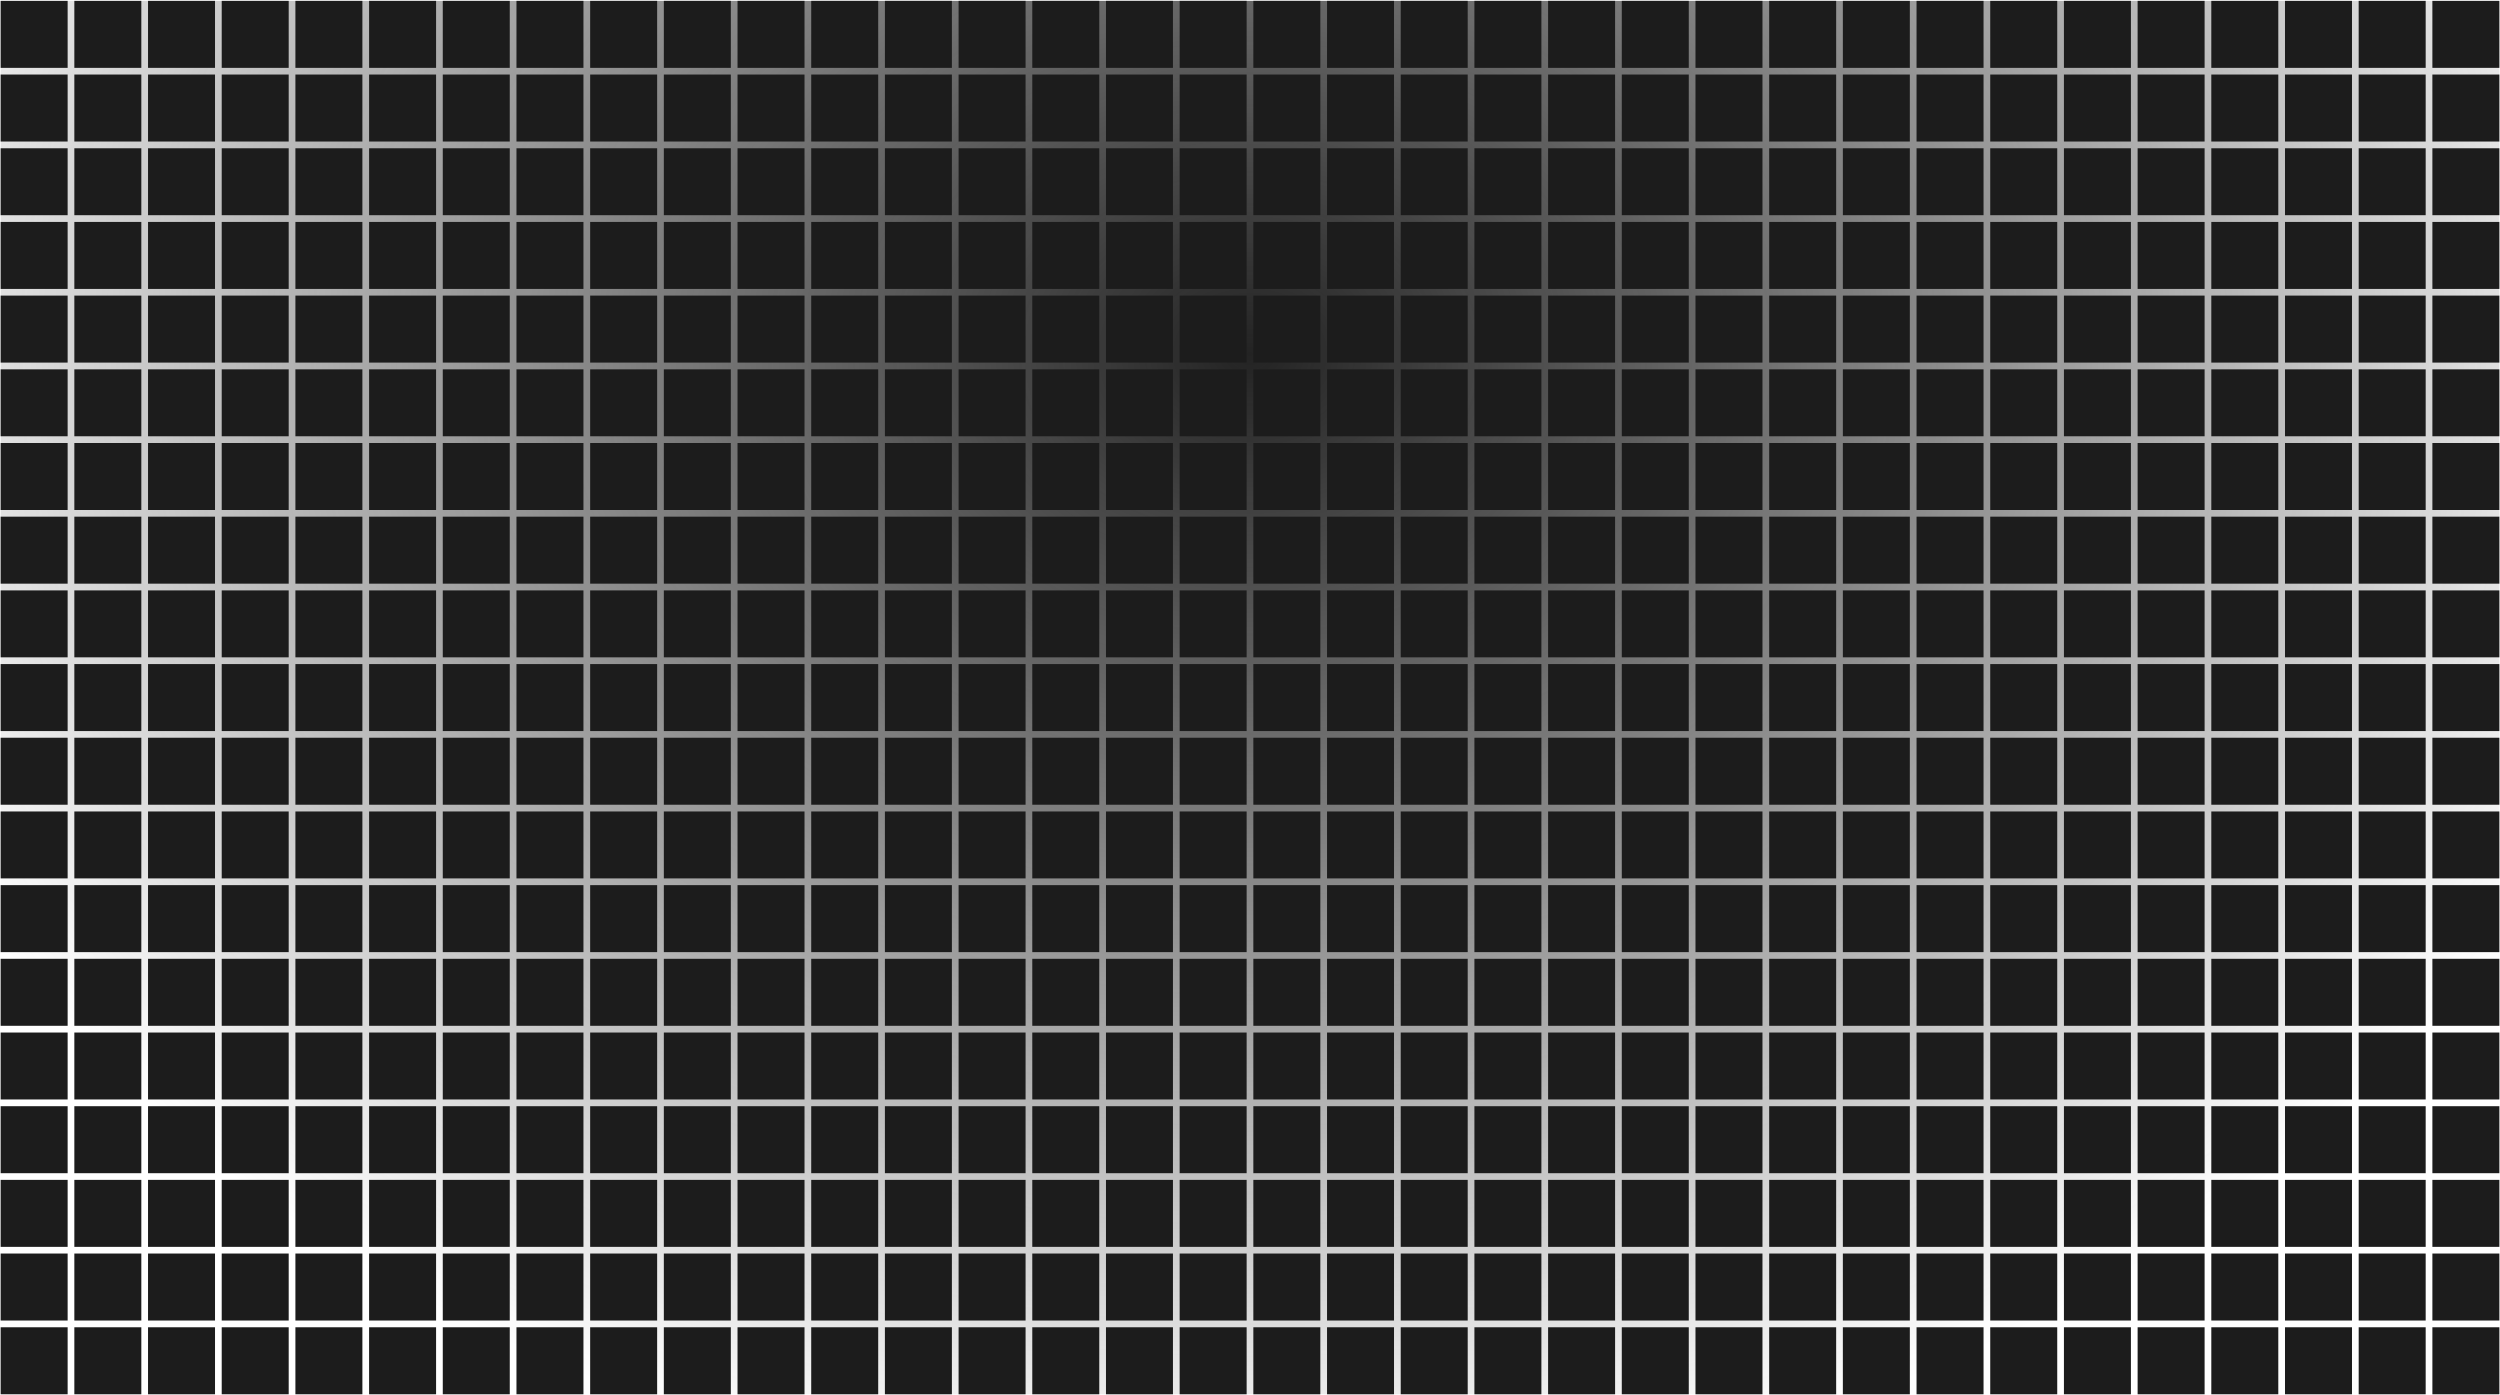<svg xmlns="http://www.w3.org/2000/svg" width="1921" height="1072" fill="none"><g clip-path="url(#a)"><path fill="url(#b)" d="M0 0h1920v1070.67H0z" transform="translate(.5 .665)"/><path fill="#1C1C1C" d="M.5.665h51.474v51.474H.5V.665Zm56.622 0h51.475v51.474H57.122V.665Zm56.622 0h51.474v51.474h-51.474V.665Zm56.622 0h51.474v51.474h-51.474V.665Zm56.622 0h51.474v51.474h-51.474V.665Zm56.622 0h51.474v51.474H283.61V.665Zm56.622 0h51.474v51.474h-51.474V.665Zm56.622 0h51.474v51.474h-51.474V.665Zm56.622 0h51.474v51.474h-51.474V.665Zm56.622 0h51.474v51.474h-51.474V.665Zm56.622 0h51.474v51.474H566.72V.665Zm56.622 0h51.474v51.474h-51.474V.665Zm56.622 0h51.474v51.474h-51.474V.665Zm56.622 0h51.474v51.474h-51.474V.665Zm56.622 0h51.474v51.474h-51.474V.665Zm56.622 0h51.474v51.474H849.83V.665Zm56.622 0h51.474v51.474h-51.474V.665Zm56.622 0h51.476v51.474h-51.476V.665Zm56.626 0h51.47v51.474h-51.47V.665Zm56.62 0h51.47v51.474h-51.47V.665Zm56.62 0h51.47v51.474h-51.47V.665Zm56.62 0h51.48v51.474h-51.48V.665Zm56.62 0h51.48v51.474h-51.48V.665Zm56.63 0h51.47v51.474h-51.47V.665Zm56.62 0h51.47v51.474h-51.47V.665Zm56.62 0h51.47v51.474h-51.47V.665Zm56.62 0h51.48v51.474h-51.48V.665Zm56.62 0h51.48v51.474h-51.48V.665Zm56.63 0h51.47v51.474h-51.47V.665Zm56.62 0h51.47v51.474h-51.47V.665Zm56.62 0h51.47v51.474h-51.47V.665Zm56.62 0h51.48v51.474h-51.48V.665Zm56.62 0h51.48v51.474h-51.48V.665Zm56.63 0h51.47v51.474h-51.47V.665ZM.5 57.287h51.474v51.474H.5V57.287Zm56.622 0h51.475v51.474H57.122V57.287Zm56.622 0h51.474v51.474h-51.474V57.287Zm56.622 0h51.474v51.474h-51.474V57.287Zm56.622 0h51.474v51.474h-51.474V57.287Zm56.622 0h51.474v51.474H283.61V57.287Zm56.622 0h51.474v51.474h-51.474V57.287Zm56.622 0h51.474v51.474h-51.474V57.287Zm56.622 0h51.474v51.474h-51.474V57.287Zm56.622 0h51.474v51.474h-51.474V57.287Zm56.622 0h51.474v51.474H566.72V57.287Zm56.622 0h51.474v51.474h-51.474V57.287Zm56.622 0h51.474v51.474h-51.474V57.287Zm56.622 0h51.474v51.474h-51.474V57.287Zm56.622 0h51.474v51.474h-51.474V57.287Zm56.622 0h51.474v51.474H849.83V57.287Zm56.622 0h51.474v51.474h-51.474V57.287Zm56.622 0h51.476v51.474h-51.476V57.287Zm56.626 0h51.47v51.474h-51.47V57.287Zm56.62 0h51.47v51.474h-51.47V57.287Zm56.62 0h51.47v51.474h-51.47V57.287Zm56.62 0h51.48v51.474h-51.48V57.287Zm56.62 0h51.48v51.474h-51.48V57.287Zm56.63 0h51.47v51.474h-51.47V57.287Zm56.62 0h51.47v51.474h-51.47V57.287Zm56.62 0h51.47v51.474h-51.47V57.287Zm56.62 0h51.48v51.474h-51.48V57.287Zm56.62 0h51.48v51.474h-51.48V57.287Zm56.63 0h51.47v51.474h-51.47V57.287Zm56.62 0h51.47v51.474h-51.47V57.287Zm56.62 0h51.47v51.474h-51.47V57.287Zm56.62 0h51.48v51.474h-51.48V57.287Zm56.62 0h51.48v51.474h-51.48V57.287Zm56.63 0h51.47v51.474h-51.47V57.287ZM.5 113.909h51.474v51.474H.5v-51.474Zm56.622 0h51.475v51.474H57.122v-51.474Zm56.622 0h51.474v51.474h-51.474v-51.474Zm56.622 0h51.474v51.474h-51.474v-51.474Zm56.622 0h51.474v51.474h-51.474v-51.474Zm56.622 0h51.474v51.474H283.61v-51.474Zm56.622 0h51.474v51.474h-51.474v-51.474Zm56.622 0h51.474v51.474h-51.474v-51.474Zm56.622 0h51.474v51.474h-51.474v-51.474Zm56.622 0h51.474v51.474h-51.474v-51.474Zm56.622 0h51.474v51.474H566.72v-51.474Zm56.622 0h51.474v51.474h-51.474v-51.474Zm56.622 0h51.474v51.474h-51.474v-51.474Zm56.622 0h51.474v51.474h-51.474v-51.474Zm56.622 0h51.474v51.474h-51.474v-51.474Zm56.622 0h51.474v51.474H849.83v-51.474Zm56.622 0h51.474v51.474h-51.474v-51.474Zm56.622 0h51.476v51.474h-51.476v-51.474Zm56.626 0h51.47v51.474h-51.47v-51.474Zm56.62 0h51.47v51.474h-51.47v-51.474Zm56.62 0h51.47v51.474h-51.47v-51.474Zm56.62 0h51.48v51.474h-51.48v-51.474Zm56.62 0h51.48v51.474h-51.48v-51.474Zm56.63 0h51.47v51.474h-51.47v-51.474Zm56.62 0h51.47v51.474h-51.47v-51.474Zm56.62 0h51.47v51.474h-51.47v-51.474Zm56.62 0h51.48v51.474h-51.48v-51.474Zm56.62 0h51.48v51.474h-51.48v-51.474Zm56.63 0h51.47v51.474h-51.47v-51.474Zm56.62 0h51.47v51.474h-51.47v-51.474Zm56.62 0h51.47v51.474h-51.47v-51.474Zm56.62 0h51.48v51.474h-51.48v-51.474Zm56.62 0h51.48v51.474h-51.48v-51.474Zm56.63 0h51.47v51.474h-51.47v-51.474ZM.5 170.531h51.474v51.474H.5v-51.474Zm56.622 0h51.475v51.474H57.122v-51.474Zm56.622 0h51.474v51.474h-51.474v-51.474Zm56.622 0h51.474v51.474h-51.474v-51.474Zm56.622 0h51.474v51.474h-51.474v-51.474Zm56.622 0h51.474v51.474H283.61v-51.474Zm56.622 0h51.474v51.474h-51.474v-51.474Zm56.622 0h51.474v51.474h-51.474v-51.474Zm56.622 0h51.474v51.474h-51.474v-51.474Zm56.622 0h51.474v51.474h-51.474v-51.474Zm56.622 0h51.474v51.474H566.72v-51.474Zm56.622 0h51.474v51.474h-51.474v-51.474Zm56.622 0h51.474v51.474h-51.474v-51.474Zm56.622 0h51.474v51.474h-51.474v-51.474Zm56.622 0h51.474v51.474h-51.474v-51.474Zm56.622 0h51.474v51.474H849.83v-51.474Zm56.622 0h51.474v51.474h-51.474v-51.474Zm56.622 0h51.476v51.474h-51.476v-51.474Zm56.626 0h51.47v51.474h-51.47v-51.474Zm56.62 0h51.47v51.474h-51.47v-51.474Zm56.62 0h51.47v51.474h-51.47v-51.474Zm56.62 0h51.48v51.474h-51.48v-51.474Zm56.62 0h51.48v51.474h-51.48v-51.474Zm56.63 0h51.47v51.474h-51.47v-51.474Zm56.62 0h51.47v51.474h-51.47v-51.474Zm56.62 0h51.47v51.474h-51.47v-51.474Zm56.62 0h51.48v51.474h-51.48v-51.474Zm56.62 0h51.48v51.474h-51.48v-51.474Zm56.63 0h51.47v51.474h-51.47v-51.474Zm56.62 0h51.47v51.474h-51.47v-51.474Zm56.62 0h51.47v51.474h-51.47v-51.474Zm56.62 0h51.48v51.474h-51.48v-51.474Zm56.62 0h51.48v51.474h-51.48v-51.474Zm56.63 0h51.47v51.474h-51.47v-51.474ZM.5 227.153h51.474v51.474H.5v-51.474Zm56.622 0h51.475v51.474H57.122v-51.474Zm56.622 0h51.474v51.474h-51.474v-51.474Zm56.622 0h51.474v51.474h-51.474v-51.474Zm56.622 0h51.474v51.474h-51.474v-51.474Zm56.622 0h51.474v51.474H283.61v-51.474Zm56.622 0h51.474v51.474h-51.474v-51.474Zm56.622 0h51.474v51.474h-51.474v-51.474Zm56.622 0h51.474v51.474h-51.474v-51.474Zm56.622 0h51.474v51.474h-51.474v-51.474Zm56.622 0h51.474v51.474H566.72v-51.474Zm56.622 0h51.474v51.474h-51.474v-51.474Zm56.622 0h51.474v51.474h-51.474v-51.474Zm56.622 0h51.474v51.474h-51.474v-51.474Zm56.622 0h51.474v51.474h-51.474v-51.474Zm56.622 0h51.474v51.474H849.83v-51.474Zm56.622 0h51.474v51.474h-51.474v-51.474Zm56.622 0h51.476v51.474h-51.476v-51.474Zm56.626 0h51.47v51.474h-51.47v-51.474Zm56.62 0h51.47v51.474h-51.47v-51.474Zm56.62 0h51.47v51.474h-51.47v-51.474Zm56.62 0h51.48v51.474h-51.48v-51.474Zm56.62 0h51.48v51.474h-51.48v-51.474Zm56.63 0h51.47v51.474h-51.47v-51.474Zm56.62 0h51.47v51.474h-51.47v-51.474Zm56.62 0h51.47v51.474h-51.47v-51.474Zm56.62 0h51.48v51.474h-51.48v-51.474Zm56.62 0h51.48v51.474h-51.48v-51.474Zm56.63 0h51.47v51.474h-51.47v-51.474Zm56.62 0h51.47v51.474h-51.47v-51.474Zm56.62 0h51.47v51.474h-51.47v-51.474Zm56.62 0h51.48v51.474h-51.48v-51.474Zm56.62 0h51.48v51.474h-51.48v-51.474Zm56.63 0h51.47v51.474h-51.47v-51.474ZM.5 283.775h51.474v51.474H.5v-51.474Zm56.622 0h51.475v51.474H57.122v-51.474Zm56.622 0h51.474v51.474h-51.474v-51.474Zm56.622 0h51.474v51.474h-51.474v-51.474Zm56.622 0h51.474v51.474h-51.474v-51.474Zm56.622 0h51.474v51.474H283.61v-51.474Zm56.622 0h51.474v51.474h-51.474v-51.474Zm56.622 0h51.474v51.474h-51.474v-51.474Zm56.622 0h51.474v51.474h-51.474v-51.474Zm56.622 0h51.474v51.474h-51.474v-51.474Zm56.622 0h51.474v51.474H566.72v-51.474Zm56.622 0h51.474v51.474h-51.474v-51.474Zm56.622 0h51.474v51.474h-51.474v-51.474Zm56.622 0h51.474v51.474h-51.474v-51.474Zm56.622 0h51.474v51.474h-51.474v-51.474Zm56.622 0h51.474v51.474H849.83v-51.474Zm56.622 0h51.474v51.474h-51.474v-51.474Zm56.622 0h51.476v51.474h-51.476v-51.474Zm56.626 0h51.47v51.474h-51.47v-51.474Zm56.62 0h51.47v51.474h-51.47v-51.474Zm56.62 0h51.47v51.474h-51.47v-51.474Zm56.62 0h51.48v51.474h-51.48v-51.474Zm56.62 0h51.48v51.474h-51.48v-51.474Zm56.63 0h51.47v51.474h-51.47v-51.474Zm56.62 0h51.47v51.474h-51.47v-51.474Zm56.62 0h51.47v51.474h-51.47v-51.474Zm56.62 0h51.48v51.474h-51.48v-51.474Zm56.62 0h51.48v51.474h-51.48v-51.474Zm56.63 0h51.47v51.474h-51.47v-51.474Zm56.62 0h51.47v51.474h-51.47v-51.474Zm56.62 0h51.47v51.474h-51.47v-51.474Zm56.62 0h51.48v51.474h-51.48v-51.474Zm56.62 0h51.48v51.474h-51.48v-51.474Zm56.63 0h51.47v51.474h-51.47v-51.474ZM.5 340.397h51.474v51.474H.5v-51.474Zm56.622 0h51.475v51.474H57.122v-51.474Zm56.622 0h51.474v51.474h-51.474v-51.474Zm56.622 0h51.474v51.474h-51.474v-51.474Zm56.622 0h51.474v51.474h-51.474v-51.474Zm56.622 0h51.474v51.474H283.61v-51.474Zm56.622 0h51.474v51.474h-51.474v-51.474Zm56.622 0h51.474v51.474h-51.474v-51.474Zm56.622 0h51.474v51.474h-51.474v-51.474Zm56.622 0h51.474v51.474h-51.474v-51.474Zm56.622 0h51.474v51.474H566.72v-51.474Zm56.622 0h51.474v51.474h-51.474v-51.474Zm56.622 0h51.474v51.474h-51.474v-51.474Zm56.622 0h51.474v51.474h-51.474v-51.474Zm56.622 0h51.474v51.474h-51.474v-51.474Zm56.622 0h51.474v51.474H849.83v-51.474Zm56.622 0h51.474v51.474h-51.474v-51.474Zm56.622 0h51.476v51.474h-51.476v-51.474Zm56.626 0h51.47v51.474h-51.47v-51.474Zm56.62 0h51.47v51.474h-51.47v-51.474Zm56.62 0h51.47v51.474h-51.47v-51.474Zm56.62 0h51.48v51.474h-51.48v-51.474Zm56.62 0h51.48v51.474h-51.48v-51.474Zm56.63 0h51.47v51.474h-51.47v-51.474Zm56.62 0h51.47v51.474h-51.47v-51.474Zm56.62 0h51.47v51.474h-51.47v-51.474Zm56.62 0h51.48v51.474h-51.48v-51.474Zm56.62 0h51.48v51.474h-51.48v-51.474Zm56.63 0h51.47v51.474h-51.47v-51.474Zm56.62 0h51.47v51.474h-51.47v-51.474Zm56.62 0h51.47v51.474h-51.47v-51.474Zm56.62 0h51.48v51.474h-51.48v-51.474Zm56.62 0h51.48v51.474h-51.48v-51.474Zm56.63 0h51.47v51.474h-51.47v-51.474ZM.5 397.019h51.474v51.474H.5v-51.474Zm56.622 0h51.475v51.474H57.122v-51.474Zm56.622 0h51.474v51.474h-51.474v-51.474Zm56.622 0h51.474v51.474h-51.474v-51.474Zm56.622 0h51.474v51.474h-51.474v-51.474Zm56.622 0h51.474v51.474H283.61v-51.474Zm56.622 0h51.474v51.474h-51.474v-51.474Zm56.622 0h51.474v51.474h-51.474v-51.474Zm56.622 0h51.474v51.474h-51.474v-51.474Zm56.622 0h51.474v51.474h-51.474v-51.474Zm56.622 0h51.474v51.474H566.72v-51.474Zm56.622 0h51.474v51.474h-51.474v-51.474Zm56.622 0h51.474v51.474h-51.474v-51.474Zm56.622 0h51.474v51.474h-51.474v-51.474Zm56.622 0h51.474v51.474h-51.474v-51.474Zm56.622 0h51.474v51.474H849.83v-51.474Zm56.622 0h51.474v51.474h-51.474v-51.474Zm56.622 0h51.476v51.474h-51.476v-51.474Zm56.626 0h51.47v51.474h-51.47v-51.474Zm56.62 0h51.47v51.474h-51.47v-51.474Zm56.62 0h51.47v51.474h-51.47v-51.474Zm56.62 0h51.48v51.474h-51.48v-51.474Zm56.62 0h51.48v51.474h-51.48v-51.474Zm56.63 0h51.47v51.474h-51.47v-51.474Zm56.62 0h51.47v51.474h-51.47v-51.474Zm56.62 0h51.47v51.474h-51.47v-51.474Zm56.62 0h51.48v51.474h-51.48v-51.474Zm56.62 0h51.48v51.474h-51.48v-51.474Zm56.63 0h51.47v51.474h-51.47v-51.474Zm56.62 0h51.47v51.474h-51.47v-51.474Zm56.62 0h51.47v51.474h-51.47v-51.474Zm56.62 0h51.48v51.474h-51.48v-51.474Zm56.62 0h51.48v51.474h-51.48v-51.474Zm56.63 0h51.47v51.474h-51.47v-51.474ZM.5 453.641h51.474v51.474H.5v-51.474Zm56.622 0h51.475v51.474H57.122v-51.474Zm56.622 0h51.474v51.474h-51.474v-51.474Zm56.622 0h51.474v51.474h-51.474v-51.474Zm56.622 0h51.474v51.474h-51.474v-51.474Zm56.622 0h51.474v51.474H283.61v-51.474Zm56.622 0h51.474v51.474h-51.474v-51.474Zm56.622 0h51.474v51.474h-51.474v-51.474Zm56.622 0h51.474v51.474h-51.474v-51.474Zm56.622 0h51.474v51.474h-51.474v-51.474Zm56.622 0h51.474v51.474H566.72v-51.474Zm56.622 0h51.474v51.474h-51.474v-51.474Zm56.622 0h51.474v51.474h-51.474v-51.474Zm56.622 0h51.474v51.474h-51.474v-51.474Zm56.622 0h51.474v51.474h-51.474v-51.474Zm56.622 0h51.474v51.474H849.83v-51.474Zm56.622 0h51.474v51.474h-51.474v-51.474Zm56.622 0h51.476v51.474h-51.476v-51.474Zm56.626 0h51.47v51.474h-51.47v-51.474Zm56.62 0h51.47v51.474h-51.47v-51.474Zm56.62 0h51.47v51.474h-51.47v-51.474Zm56.62 0h51.48v51.474h-51.48v-51.474Zm56.62 0h51.48v51.474h-51.48v-51.474Zm56.63 0h51.47v51.474h-51.47v-51.474Zm56.62 0h51.47v51.474h-51.47v-51.474Zm56.62 0h51.47v51.474h-51.47v-51.474Zm56.62 0h51.48v51.474h-51.48v-51.474Zm56.62 0h51.48v51.474h-51.48v-51.474Zm56.63 0h51.47v51.474h-51.47v-51.474Zm56.62 0h51.47v51.474h-51.47v-51.474Zm56.62 0h51.47v51.474h-51.47v-51.474Zm56.62 0h51.48v51.474h-51.48v-51.474Zm56.62 0h51.48v51.474h-51.48v-51.474Zm56.63 0h51.47v51.474h-51.47v-51.474ZM.5 510.263h51.474v51.474H.5v-51.474Zm56.622 0h51.475v51.474H57.122v-51.474Zm56.622 0h51.474v51.474h-51.474v-51.474Zm56.622 0h51.474v51.474h-51.474v-51.474Zm56.622 0h51.474v51.474h-51.474v-51.474Zm56.622 0h51.474v51.474H283.61v-51.474Zm56.622 0h51.474v51.474h-51.474v-51.474Zm56.622 0h51.474v51.474h-51.474v-51.474Zm56.622 0h51.474v51.474h-51.474v-51.474Zm56.622 0h51.474v51.474h-51.474v-51.474Zm56.622 0h51.474v51.474H566.72v-51.474Zm56.622 0h51.474v51.474h-51.474v-51.474Zm56.622 0h51.474v51.474h-51.474v-51.474Zm56.622 0h51.474v51.474h-51.474v-51.474Zm56.622 0h51.474v51.474h-51.474v-51.474Zm56.622 0h51.474v51.474H849.83v-51.474Zm56.622 0h51.474v51.474h-51.474v-51.474Zm56.622 0h51.476v51.474h-51.476v-51.474Zm56.626 0h51.47v51.474h-51.47v-51.474Zm56.62 0h51.47v51.474h-51.47v-51.474Zm56.62 0h51.47v51.474h-51.47v-51.474Zm56.62 0h51.48v51.474h-51.48v-51.474Zm56.62 0h51.48v51.474h-51.48v-51.474Zm56.63 0h51.47v51.474h-51.47v-51.474Zm56.62 0h51.47v51.474h-51.47v-51.474Zm56.62 0h51.47v51.474h-51.47v-51.474Zm56.62 0h51.48v51.474h-51.48v-51.474Zm56.62 0h51.48v51.474h-51.48v-51.474Zm56.63 0h51.47v51.474h-51.47v-51.474Zm56.62 0h51.47v51.474h-51.47v-51.474Zm56.62 0h51.47v51.474h-51.47v-51.474Zm56.62 0h51.48v51.474h-51.48v-51.474Zm56.62 0h51.48v51.474h-51.48v-51.474Zm56.63 0h51.47v51.474h-51.47v-51.474ZM.5 566.885h51.474v51.474H.5v-51.474Zm56.622 0h51.475v51.474H57.122v-51.474Zm56.622 0h51.474v51.474h-51.474v-51.474Zm56.622 0h51.474v51.474h-51.474v-51.474Zm56.622 0h51.474v51.474h-51.474v-51.474Zm56.622 0h51.474v51.474H283.61v-51.474Zm56.622 0h51.474v51.474h-51.474v-51.474Zm56.622 0h51.474v51.474h-51.474v-51.474Zm56.622 0h51.474v51.474h-51.474v-51.474Zm56.622 0h51.474v51.474h-51.474v-51.474Zm56.622 0h51.474v51.474H566.72v-51.474Zm56.622 0h51.474v51.474h-51.474v-51.474Zm56.622 0h51.474v51.474h-51.474v-51.474Zm56.622 0h51.474v51.474h-51.474v-51.474Zm56.622 0h51.474v51.474h-51.474v-51.474Zm56.622 0h51.474v51.474H849.83v-51.474Zm56.622 0h51.474v51.474h-51.474v-51.474Zm56.622 0h51.476v51.474h-51.476v-51.474Zm56.626 0h51.47v51.474h-51.47v-51.474Zm56.62 0h51.47v51.474h-51.47v-51.474Zm56.62 0h51.47v51.474h-51.47v-51.474Zm56.62 0h51.48v51.474h-51.48v-51.474Zm56.62 0h51.48v51.474h-51.48v-51.474Zm56.63 0h51.47v51.474h-51.47v-51.474Zm56.62 0h51.47v51.474h-51.47v-51.474Zm56.62 0h51.47v51.474h-51.47v-51.474Zm56.62 0h51.48v51.474h-51.48v-51.474Zm56.62 0h51.48v51.474h-51.48v-51.474Zm56.63 0h51.47v51.474h-51.47v-51.474Zm56.62 0h51.47v51.474h-51.47v-51.474Zm56.62 0h51.47v51.474h-51.47v-51.474Zm56.62 0h51.48v51.474h-51.48v-51.474Zm56.62 0h51.48v51.474h-51.48v-51.474Zm56.63 0h51.47v51.474h-51.47v-51.474ZM.5 623.507h51.474v51.474H.5v-51.474Zm56.622 0h51.475v51.474H57.122v-51.474Zm56.622 0h51.474v51.474h-51.474v-51.474Zm56.622 0h51.474v51.474h-51.474v-51.474Zm56.622 0h51.474v51.474h-51.474v-51.474Zm56.622 0h51.474v51.474H283.61v-51.474Zm56.622 0h51.474v51.474h-51.474v-51.474Zm56.622 0h51.474v51.474h-51.474v-51.474Zm56.622 0h51.474v51.474h-51.474v-51.474Zm56.622 0h51.474v51.474h-51.474v-51.474Zm56.622 0h51.474v51.474H566.72v-51.474Zm56.622 0h51.474v51.474h-51.474v-51.474Zm56.622 0h51.474v51.474h-51.474v-51.474Zm56.622 0h51.474v51.474h-51.474v-51.474Zm56.622 0h51.474v51.474h-51.474v-51.474Zm56.622 0h51.474v51.474H849.83v-51.474Zm56.622 0h51.474v51.474h-51.474v-51.474Zm56.622 0h51.476v51.474h-51.476v-51.474Zm56.626 0h51.47v51.474h-51.47v-51.474Zm56.62 0h51.47v51.474h-51.47v-51.474Zm56.62 0h51.47v51.474h-51.47v-51.474Zm56.62 0h51.48v51.474h-51.48v-51.474Zm56.62 0h51.48v51.474h-51.48v-51.474Zm56.63 0h51.47v51.474h-51.47v-51.474Zm56.62 0h51.47v51.474h-51.47v-51.474Zm56.62 0h51.47v51.474h-51.47v-51.474Zm56.62 0h51.48v51.474h-51.48v-51.474Zm56.62 0h51.48v51.474h-51.48v-51.474Zm56.63 0h51.47v51.474h-51.47v-51.474Zm56.62 0h51.47v51.474h-51.47v-51.474Zm56.62 0h51.47v51.474h-51.47v-51.474Zm56.62 0h51.48v51.474h-51.48v-51.474Zm56.62 0h51.48v51.474h-51.48v-51.474Zm56.63 0h51.47v51.474h-51.47v-51.474ZM.5 680.129h51.474v51.474H.5v-51.474Zm56.622 0h51.475v51.474H57.122v-51.474Zm56.622 0h51.474v51.474h-51.474v-51.474Zm56.622 0h51.474v51.474h-51.474v-51.474Zm56.622 0h51.474v51.474h-51.474v-51.474Zm56.622 0h51.474v51.474H283.61v-51.474Zm56.622 0h51.474v51.474h-51.474v-51.474Zm56.622 0h51.474v51.474h-51.474v-51.474Zm56.622 0h51.474v51.474h-51.474v-51.474Zm56.622 0h51.474v51.474h-51.474v-51.474Zm56.622 0h51.474v51.474H566.72v-51.474Zm56.622 0h51.474v51.474h-51.474v-51.474Zm56.622 0h51.474v51.474h-51.474v-51.474Zm56.622 0h51.474v51.474h-51.474v-51.474Zm56.622 0h51.474v51.474h-51.474v-51.474Zm56.622 0h51.474v51.474H849.83v-51.474Zm56.622 0h51.474v51.474h-51.474v-51.474Zm56.622 0h51.476v51.474h-51.476v-51.474Zm56.626 0h51.47v51.474h-51.47v-51.474Zm56.62 0h51.47v51.474h-51.47v-51.474Zm56.62 0h51.47v51.474h-51.47v-51.474Zm56.62 0h51.48v51.474h-51.48v-51.474Zm56.62 0h51.48v51.474h-51.48v-51.474Zm56.63 0h51.47v51.474h-51.47v-51.474Zm56.62 0h51.47v51.474h-51.47v-51.474Zm56.62 0h51.47v51.474h-51.47v-51.474Zm56.62 0h51.48v51.474h-51.48v-51.474Zm56.62 0h51.48v51.474h-51.48v-51.474Zm56.63 0h51.47v51.474h-51.47v-51.474Zm56.62 0h51.47v51.474h-51.47v-51.474Zm56.62 0h51.47v51.474h-51.47v-51.474Zm56.62 0h51.48v51.474h-51.48v-51.474Zm56.62 0h51.48v51.474h-51.48v-51.474Zm56.63 0h51.47v51.474h-51.47v-51.474ZM.5 736.751h51.474v51.474H.5v-51.474Zm56.622 0h51.475v51.474H57.122v-51.474Zm56.622 0h51.474v51.474h-51.474v-51.474Zm56.622 0h51.474v51.474h-51.474v-51.474Zm56.622 0h51.474v51.474h-51.474v-51.474Zm56.622 0h51.474v51.474H283.61v-51.474Zm56.622 0h51.474v51.474h-51.474v-51.474Zm56.622 0h51.474v51.474h-51.474v-51.474Zm56.622 0h51.474v51.474h-51.474v-51.474Zm56.622 0h51.474v51.474h-51.474v-51.474Zm56.622 0h51.474v51.474H566.72v-51.474Zm56.622 0h51.474v51.474h-51.474v-51.474Zm56.622 0h51.474v51.474h-51.474v-51.474Zm56.622 0h51.474v51.474h-51.474v-51.474Zm56.622 0h51.474v51.474h-51.474v-51.474Zm56.622 0h51.474v51.474H849.83v-51.474Zm56.622 0h51.474v51.474h-51.474v-51.474Zm56.622 0h51.476v51.474h-51.476v-51.474Zm56.626 0h51.47v51.474h-51.47v-51.474Zm56.62 0h51.47v51.474h-51.47v-51.474Zm56.62 0h51.47v51.474h-51.47v-51.474Zm56.62 0h51.48v51.474h-51.48v-51.474Zm56.62 0h51.48v51.474h-51.48v-51.474Zm56.63 0h51.47v51.474h-51.47v-51.474Zm56.62 0h51.47v51.474h-51.47v-51.474Zm56.62 0h51.47v51.474h-51.47v-51.474Zm56.62 0h51.48v51.474h-51.48v-51.474Zm56.62 0h51.48v51.474h-51.48v-51.474Zm56.63 0h51.47v51.474h-51.47v-51.474Zm56.62 0h51.47v51.474h-51.47v-51.474Zm56.62 0h51.47v51.474h-51.47v-51.474Zm56.62 0h51.48v51.474h-51.48v-51.474Zm56.62 0h51.48v51.474h-51.48v-51.474Zm56.63 0h51.47v51.474h-51.47v-51.474ZM.5 793.373h51.474v51.474H.5v-51.474Zm56.622 0h51.475v51.474H57.122v-51.474Zm56.622 0h51.474v51.474h-51.474v-51.474Zm56.622 0h51.474v51.474h-51.474v-51.474Zm56.622 0h51.474v51.474h-51.474v-51.474Zm56.622 0h51.474v51.474H283.61v-51.474Zm56.622 0h51.474v51.474h-51.474v-51.474Zm56.622 0h51.474v51.474h-51.474v-51.474Zm56.622 0h51.474v51.474h-51.474v-51.474Zm56.622 0h51.474v51.474h-51.474v-51.474Zm56.622 0h51.474v51.474H566.72v-51.474Zm56.622 0h51.474v51.474h-51.474v-51.474Zm56.622 0h51.474v51.474h-51.474v-51.474Zm56.622 0h51.474v51.474h-51.474v-51.474Zm56.622 0h51.474v51.474h-51.474v-51.474Zm56.622 0h51.474v51.474H849.83v-51.474Zm56.622 0h51.474v51.474h-51.474v-51.474Zm56.622 0h51.476v51.474h-51.476v-51.474Zm56.626 0h51.47v51.474h-51.47v-51.474Zm56.62 0h51.47v51.474h-51.47v-51.474Zm56.62 0h51.47v51.474h-51.47v-51.474Zm56.62 0h51.48v51.474h-51.48v-51.474Zm56.62 0h51.48v51.474h-51.48v-51.474Zm56.63 0h51.47v51.474h-51.47v-51.474Zm56.62 0h51.47v51.474h-51.47v-51.474Zm56.62 0h51.47v51.474h-51.47v-51.474Zm56.62 0h51.48v51.474h-51.48v-51.474Zm56.62 0h51.48v51.474h-51.48v-51.474Zm56.63 0h51.47v51.474h-51.47v-51.474Zm56.62 0h51.47v51.474h-51.47v-51.474Zm56.62 0h51.47v51.474h-51.47v-51.474Zm56.62 0h51.48v51.474h-51.48v-51.474Zm56.62 0h51.48v51.474h-51.48v-51.474Zm56.63 0h51.47v51.474h-51.47v-51.474ZM.5 849.995h51.474v51.474H.5v-51.474Zm56.622 0h51.475v51.474H57.122v-51.474Zm56.622 0h51.474v51.474h-51.474v-51.474Zm56.622 0h51.474v51.474h-51.474v-51.474Zm56.622 0h51.474v51.474h-51.474v-51.474Zm56.622 0h51.474v51.474H283.61v-51.474Zm56.622 0h51.474v51.474h-51.474v-51.474Zm56.622 0h51.474v51.474h-51.474v-51.474Zm56.622 0h51.474v51.474h-51.474v-51.474Zm56.622 0h51.474v51.474h-51.474v-51.474Zm56.622 0h51.474v51.474H566.72v-51.474Zm56.622 0h51.474v51.474h-51.474v-51.474Zm56.622 0h51.474v51.474h-51.474v-51.474Zm56.622 0h51.474v51.474h-51.474v-51.474Zm56.622 0h51.474v51.474h-51.474v-51.474Zm56.622 0h51.474v51.474H849.83v-51.474Zm56.622 0h51.474v51.474h-51.474v-51.474Zm56.622 0h51.476v51.474h-51.476v-51.474Zm56.626 0h51.47v51.474h-51.47v-51.474Zm56.62 0h51.47v51.474h-51.47v-51.474Zm56.62 0h51.47v51.474h-51.47v-51.474Zm56.62 0h51.48v51.474h-51.48v-51.474Zm56.62 0h51.48v51.474h-51.48v-51.474Zm56.63 0h51.47v51.474h-51.47v-51.474Zm56.62 0h51.47v51.474h-51.47v-51.474Zm56.62 0h51.47v51.474h-51.47v-51.474Zm56.62 0h51.48v51.474h-51.48v-51.474Zm56.62 0h51.48v51.474h-51.48v-51.474Zm56.63 0h51.47v51.474h-51.47v-51.474Zm56.62 0h51.47v51.474h-51.47v-51.474Zm56.62 0h51.47v51.474h-51.47v-51.474Zm56.62 0h51.48v51.474h-51.48v-51.474Zm56.62 0h51.48v51.474h-51.48v-51.474Zm56.63 0h51.47v51.474h-51.47v-51.474ZM.5 906.617h51.474v51.474H.5v-51.474Zm56.622 0h51.475v51.474H57.122v-51.474Zm56.622 0h51.474v51.474h-51.474v-51.474Zm56.622 0h51.474v51.474h-51.474v-51.474Zm56.622 0h51.474v51.474h-51.474v-51.474Zm56.622 0h51.474v51.474H283.61v-51.474Zm56.622 0h51.474v51.474h-51.474v-51.474Zm56.622 0h51.474v51.474h-51.474v-51.474Zm56.622 0h51.474v51.474h-51.474v-51.474Zm56.622 0h51.474v51.474h-51.474v-51.474Zm56.622 0h51.474v51.474H566.72v-51.474Zm56.622 0h51.474v51.474h-51.474v-51.474Zm56.622 0h51.474v51.474h-51.474v-51.474Zm56.622 0h51.474v51.474h-51.474v-51.474Zm56.622 0h51.474v51.474h-51.474v-51.474Zm56.622 0h51.474v51.474H849.83v-51.474Zm56.622 0h51.474v51.474h-51.474v-51.474Zm56.622 0h51.476v51.474h-51.476v-51.474Zm56.626 0h51.47v51.474h-51.47v-51.474Zm56.62 0h51.47v51.474h-51.47v-51.474Zm56.62 0h51.47v51.474h-51.47v-51.474Zm56.62 0h51.48v51.474h-51.48v-51.474Zm56.62 0h51.48v51.474h-51.48v-51.474Zm56.63 0h51.47v51.474h-51.47v-51.474Zm56.62 0h51.47v51.474h-51.47v-51.474Zm56.62 0h51.47v51.474h-51.47v-51.474Zm56.62 0h51.48v51.474h-51.48v-51.474Zm56.62 0h51.48v51.474h-51.48v-51.474Zm56.63 0h51.47v51.474h-51.47v-51.474Zm56.62 0h51.47v51.474h-51.47v-51.474Zm56.62 0h51.47v51.474h-51.47v-51.474Zm56.62 0h51.48v51.474h-51.48v-51.474Zm56.62 0h51.48v51.474h-51.48v-51.474Zm56.63 0h51.47v51.474h-51.47v-51.474ZM.5 963.239h51.474v51.471H.5v-51.471Zm56.622 0h51.475v51.471H57.122v-51.471Zm56.622 0h51.474v51.471h-51.474v-51.471Zm56.622 0h51.474v51.471h-51.474v-51.471Zm56.622 0h51.474v51.471h-51.474v-51.471Zm56.622 0h51.474v51.471H283.61v-51.471Zm56.622 0h51.474v51.471h-51.474v-51.471Zm56.622 0h51.474v51.471h-51.474v-51.471Zm56.622 0h51.474v51.471h-51.474v-51.471Zm56.622 0h51.474v51.471h-51.474v-51.471Zm56.622 0h51.474v51.471H566.72v-51.471Zm56.622 0h51.474v51.471h-51.474v-51.471Zm56.622 0h51.474v51.471h-51.474v-51.471Zm56.622 0h51.474v51.471h-51.474v-51.471Zm56.622 0h51.474v51.471h-51.474v-51.471Zm56.622 0h51.474v51.471H849.83v-51.471Zm56.622 0h51.474v51.471h-51.474v-51.471Zm56.622 0h51.476v51.471h-51.476v-51.471Zm56.626 0h51.47v51.471h-51.47v-51.471Zm56.62 0h51.47v51.471h-51.47v-51.471Zm56.62 0h51.47v51.471h-51.47v-51.471Zm56.62 0h51.48v51.471h-51.48v-51.471Zm56.62 0h51.48v51.471h-51.48v-51.471Zm56.63 0h51.47v51.471h-51.47v-51.471Zm56.62 0h51.47v51.471h-51.47v-51.471Zm56.62 0h51.47v51.471h-51.47v-51.471Zm56.62 0h51.48v51.471h-51.48v-51.471Zm56.62 0h51.48v51.471h-51.48v-51.471Zm56.63 0h51.47v51.471h-51.47v-51.471Zm56.62 0h51.47v51.471h-51.47v-51.471Zm56.62 0h51.47v51.471h-51.47v-51.471Zm56.62 0h51.48v51.471h-51.48v-51.471Zm56.62 0h51.48v51.471h-51.48v-51.471Zm56.63 0h51.47v51.471h-51.47v-51.471ZM.5 1019.86h51.474v51.48H.5v-51.48Zm56.622 0h51.475v51.48H57.122v-51.48Zm56.622 0h51.474v51.48h-51.474v-51.48Zm56.622 0h51.474v51.48h-51.474v-51.48Zm56.622 0h51.474v51.48h-51.474v-51.48Zm56.622 0h51.474v51.48H283.61v-51.48Zm56.622 0h51.474v51.48h-51.474v-51.48Zm56.622 0h51.474v51.48h-51.474v-51.48Zm56.622 0h51.474v51.48h-51.474v-51.48Zm56.622 0h51.474v51.48h-51.474v-51.48Zm56.622 0h51.474v51.48H566.72v-51.48Zm56.622 0h51.474v51.48h-51.474v-51.48Zm56.622 0h51.474v51.48h-51.474v-51.48Zm56.622 0h51.474v51.48h-51.474v-51.48Zm56.622 0h51.474v51.48h-51.474v-51.48Zm56.622 0h51.474v51.48H849.83v-51.48Zm56.622 0h51.474v51.48h-51.474v-51.48Zm56.622 0h51.476v51.48h-51.476v-51.48Zm56.626 0h51.47v51.48h-51.47v-51.48Zm56.62 0h51.47v51.48h-51.47v-51.48Zm56.62 0h51.47v51.48h-51.47v-51.48Zm56.62 0h51.48v51.48h-51.48v-51.48Zm56.62 0h51.48v51.48h-51.48v-51.48Zm56.63 0h51.47v51.48h-51.47v-51.48Zm56.62 0h51.47v51.48h-51.47v-51.48Zm56.62 0h51.47v51.48h-51.47v-51.48Zm56.62 0h51.48v51.48h-51.48v-51.48Zm56.62 0h51.48v51.48h-51.48v-51.48Zm56.63 0h51.47v51.48h-51.47v-51.48Zm56.62 0h51.47v51.48h-51.47v-51.48Zm56.62 0h51.47v51.48h-51.47v-51.48Zm56.62 0h51.48v51.48h-51.48v-51.48Zm56.62 0h51.48v51.48h-51.48v-51.48Zm56.63 0h51.47v51.48h-51.47v-51.48Z"/></g><defs><radialGradient id="b" cx="0" cy="0" r="1" gradientTransform="matrix(0 877.761 -1119.33 0 960 272.895)" gradientUnits="userSpaceOnUse"><stop stop-color="#232323"/><stop offset="1" stop-color="#232323" stop-opacity="0"/></radialGradient><clipPath id="a"><path fill="#fff" d="M.5.665h1920v1070.67H.5z"/></clipPath></defs></svg>